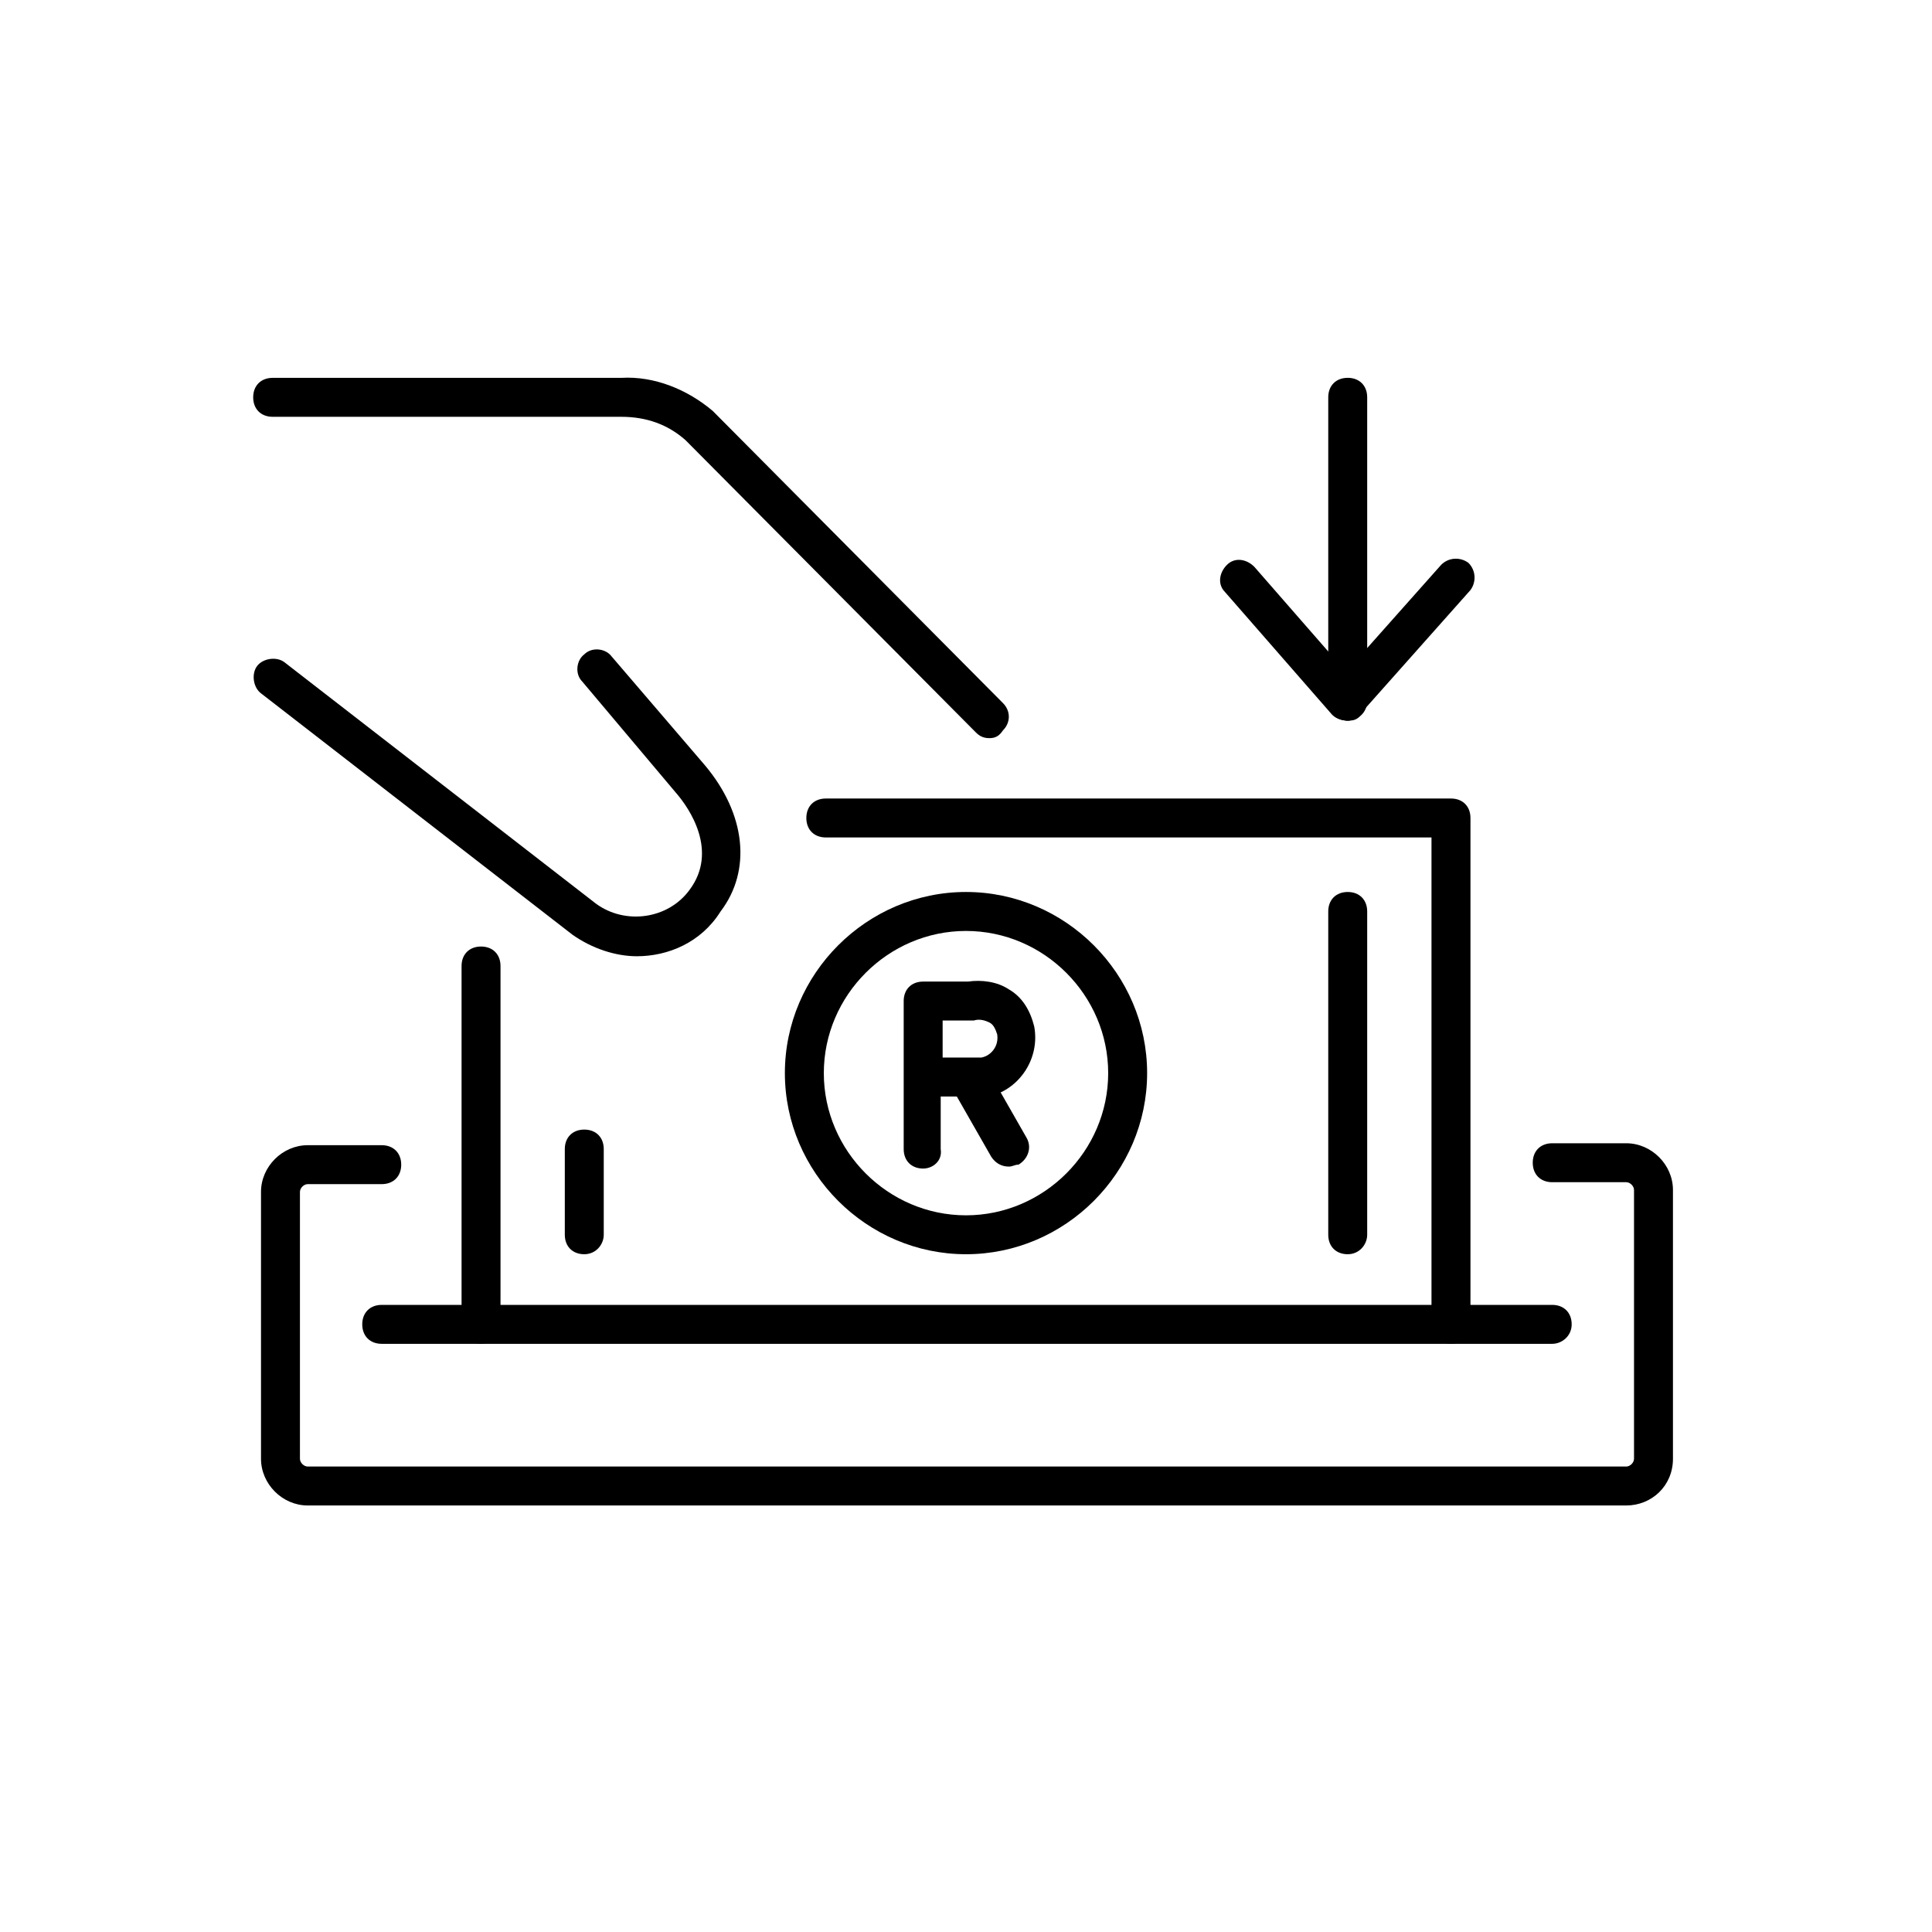<!-- Generated by IcoMoon.io -->
<svg version="1.1" xmlns="http://www.w3.org/2000/svg" width="64" height="64" viewBox="0 0 64 64">
<title>icon-investment-deposit</title>
<path d="M48.065 44.516c-0.387 0-0.645-0.258-0.645-0.645v-16.129h-20.064c-0.387 0-0.645-0.258-0.645-0.645s0.258-0.645 0.645-0.645h20.71c0.387 0 0.645 0.258 0.645 0.645v16.774c0 0.387-0.258 0.645-0.645 0.645z"></path>
<path d="M15.935 44.516c-0.387 0-0.645-0.258-0.645-0.645v-11.871c0-0.387 0.258-0.645 0.645-0.645s0.645 0.258 0.645 0.645v11.871c0 0.387-0.323 0.645-0.645 0.645z"></path>
<path d="M19.355 41.548c-0.387 0-0.645-0.258-0.645-0.645v-2.839c0-0.387 0.258-0.645 0.645-0.645s0.645 0.258 0.645 0.645v2.839c0 0.323-0.258 0.645-0.645 0.645z"></path>
<path d="M44.645 41.548c-0.387 0-0.645-0.258-0.645-0.645v-10.71c0-0.387 0.258-0.645 0.645-0.645s0.645 0.258 0.645 0.645v10.71c0 0.323-0.258 0.645-0.645 0.645z"></path>
<path d="M32 41.548c-3.29 0-6-2.71-6-6s2.71-6 6-6 6 2.71 6 6c0 3.29-2.71 6-6 6zM32 30.839c-2.581 0-4.71 2.129-4.71 4.71s2.129 4.71 4.71 4.71c2.581 0 4.71-2.129 4.71-4.71s-2.129-4.71-4.71-4.71z"></path>
<path d="M30.581 38.71c-0.387 0-0.645-0.258-0.645-0.645v-2.323c0 0 0 0 0 0v-2.581c0-0.387 0.258-0.645 0.645-0.645h1.484c0.452-0.065 0.968 0 1.355 0.258 0.452 0.258 0.71 0.71 0.839 1.226 0.194 1.032-0.452 2.065-1.484 2.323-0.258 0.065-0.516 0.065-0.71 0h-0.903v1.742c0.064 0.387-0.258 0.645-0.581 0.645zM32.129 35.032c0.065 0 0.065 0 0.129 0s0.194 0 0.258 0c0.323-0.065 0.581-0.387 0.516-0.774-0.065-0.194-0.129-0.323-0.258-0.387s-0.323-0.129-0.516-0.065c-0.065 0-0.065 0-0.129 0h-0.903v1.226h0.903c0 0 0 0 0 0z"></path>
<path d="M33.419 38.645c-0.258 0-0.452-0.129-0.581-0.323l-1.29-2.258c-0.194-0.323-0.064-0.71 0.258-0.903s0.71-0.065 0.903 0.258l1.29 2.258c0.194 0.323 0.065 0.71-0.258 0.903-0.129 0-0.194 0.065-0.323 0.065z"></path>
<path d="M53.871 49.871h-43.677c-0.839 0-1.548-0.71-1.548-1.548v-8.839c0-0.839 0.71-1.548 1.548-1.548h2.452c0.387 0 0.645 0.258 0.645 0.645s-0.258 0.645-0.645 0.645h-2.452c-0.129 0-0.258 0.129-0.258 0.258v8.839c0 0.129 0.129 0.258 0.258 0.258h43.677c0.129 0 0.258-0.129 0.258-0.258v-8.903c0-0.129-0.129-0.258-0.258-0.258h-2.452c-0.387 0-0.645-0.258-0.645-0.645s0.258-0.645 0.645-0.645h2.452c0.839 0 1.548 0.71 1.548 1.548v8.903c0 0.903-0.71 1.548-1.548 1.548z"></path>
<path d="M51.419 44.516h-38.774c-0.387 0-0.645-0.258-0.645-0.645s0.258-0.645 0.645-0.645h38.774c0.387 0 0.645 0.258 0.645 0.645s-0.323 0.645-0.645 0.645z"></path>
<path d="M21.097 31.677c-0.71 0-1.484-0.258-2.129-0.71l-10.323-8c-0.258-0.194-0.323-0.645-0.129-0.903s0.645-0.323 0.903-0.129l10.323 8c0.968 0.71 2.387 0.516 3.097-0.452 0.968-1.29 0-2.71-0.452-3.226l-3.097-3.677c-0.258-0.258-0.194-0.71 0.064-0.903 0.258-0.258 0.71-0.194 0.903 0.064l3.097 3.613c1.355 1.613 1.548 3.484 0.516 4.839-0.645 1.032-1.742 1.484-2.774 1.484z"></path>
<path d="M32.774 24.452c-0.194 0-0.323-0.064-0.452-0.194l-9.613-9.677c-0.581-0.516-1.29-0.774-2.129-0.774h-11.548c-0.387 0-0.645-0.258-0.645-0.645s0.258-0.645 0.645-0.645h11.548c1.097-0.065 2.194 0.387 3.032 1.097l9.613 9.677c0.258 0.258 0.258 0.645 0 0.903-0.129 0.194-0.258 0.258-0.452 0.258z"></path>
<path d="M44.645 23.871c-0.387 0-0.645-0.258-0.645-0.645v-10.065c0-0.387 0.258-0.645 0.645-0.645s0.645 0.258 0.645 0.645v10.065c0 0.387-0.323 0.645-0.645 0.645z"></path>
<path d="M44.645 23.871c-0.129 0-0.323-0.064-0.452-0.194-0.258-0.258-0.258-0.645-0.065-0.903l3.613-4.064c0.258-0.258 0.645-0.258 0.903-0.064 0.258 0.258 0.258 0.645 0.065 0.903l-3.613 4.064c-0.129 0.194-0.323 0.258-0.452 0.258z"></path>
<path d="M44.645 23.871c-0.194 0-0.387-0.064-0.516-0.194l-3.548-4.064c-0.258-0.258-0.194-0.645 0.065-0.903s0.645-0.194 0.903 0.064l3.548 4.064c0.258 0.258 0.194 0.645-0.065 0.903-0.129 0.129-0.258 0.129-0.387 0.129z"></path>
</svg>
